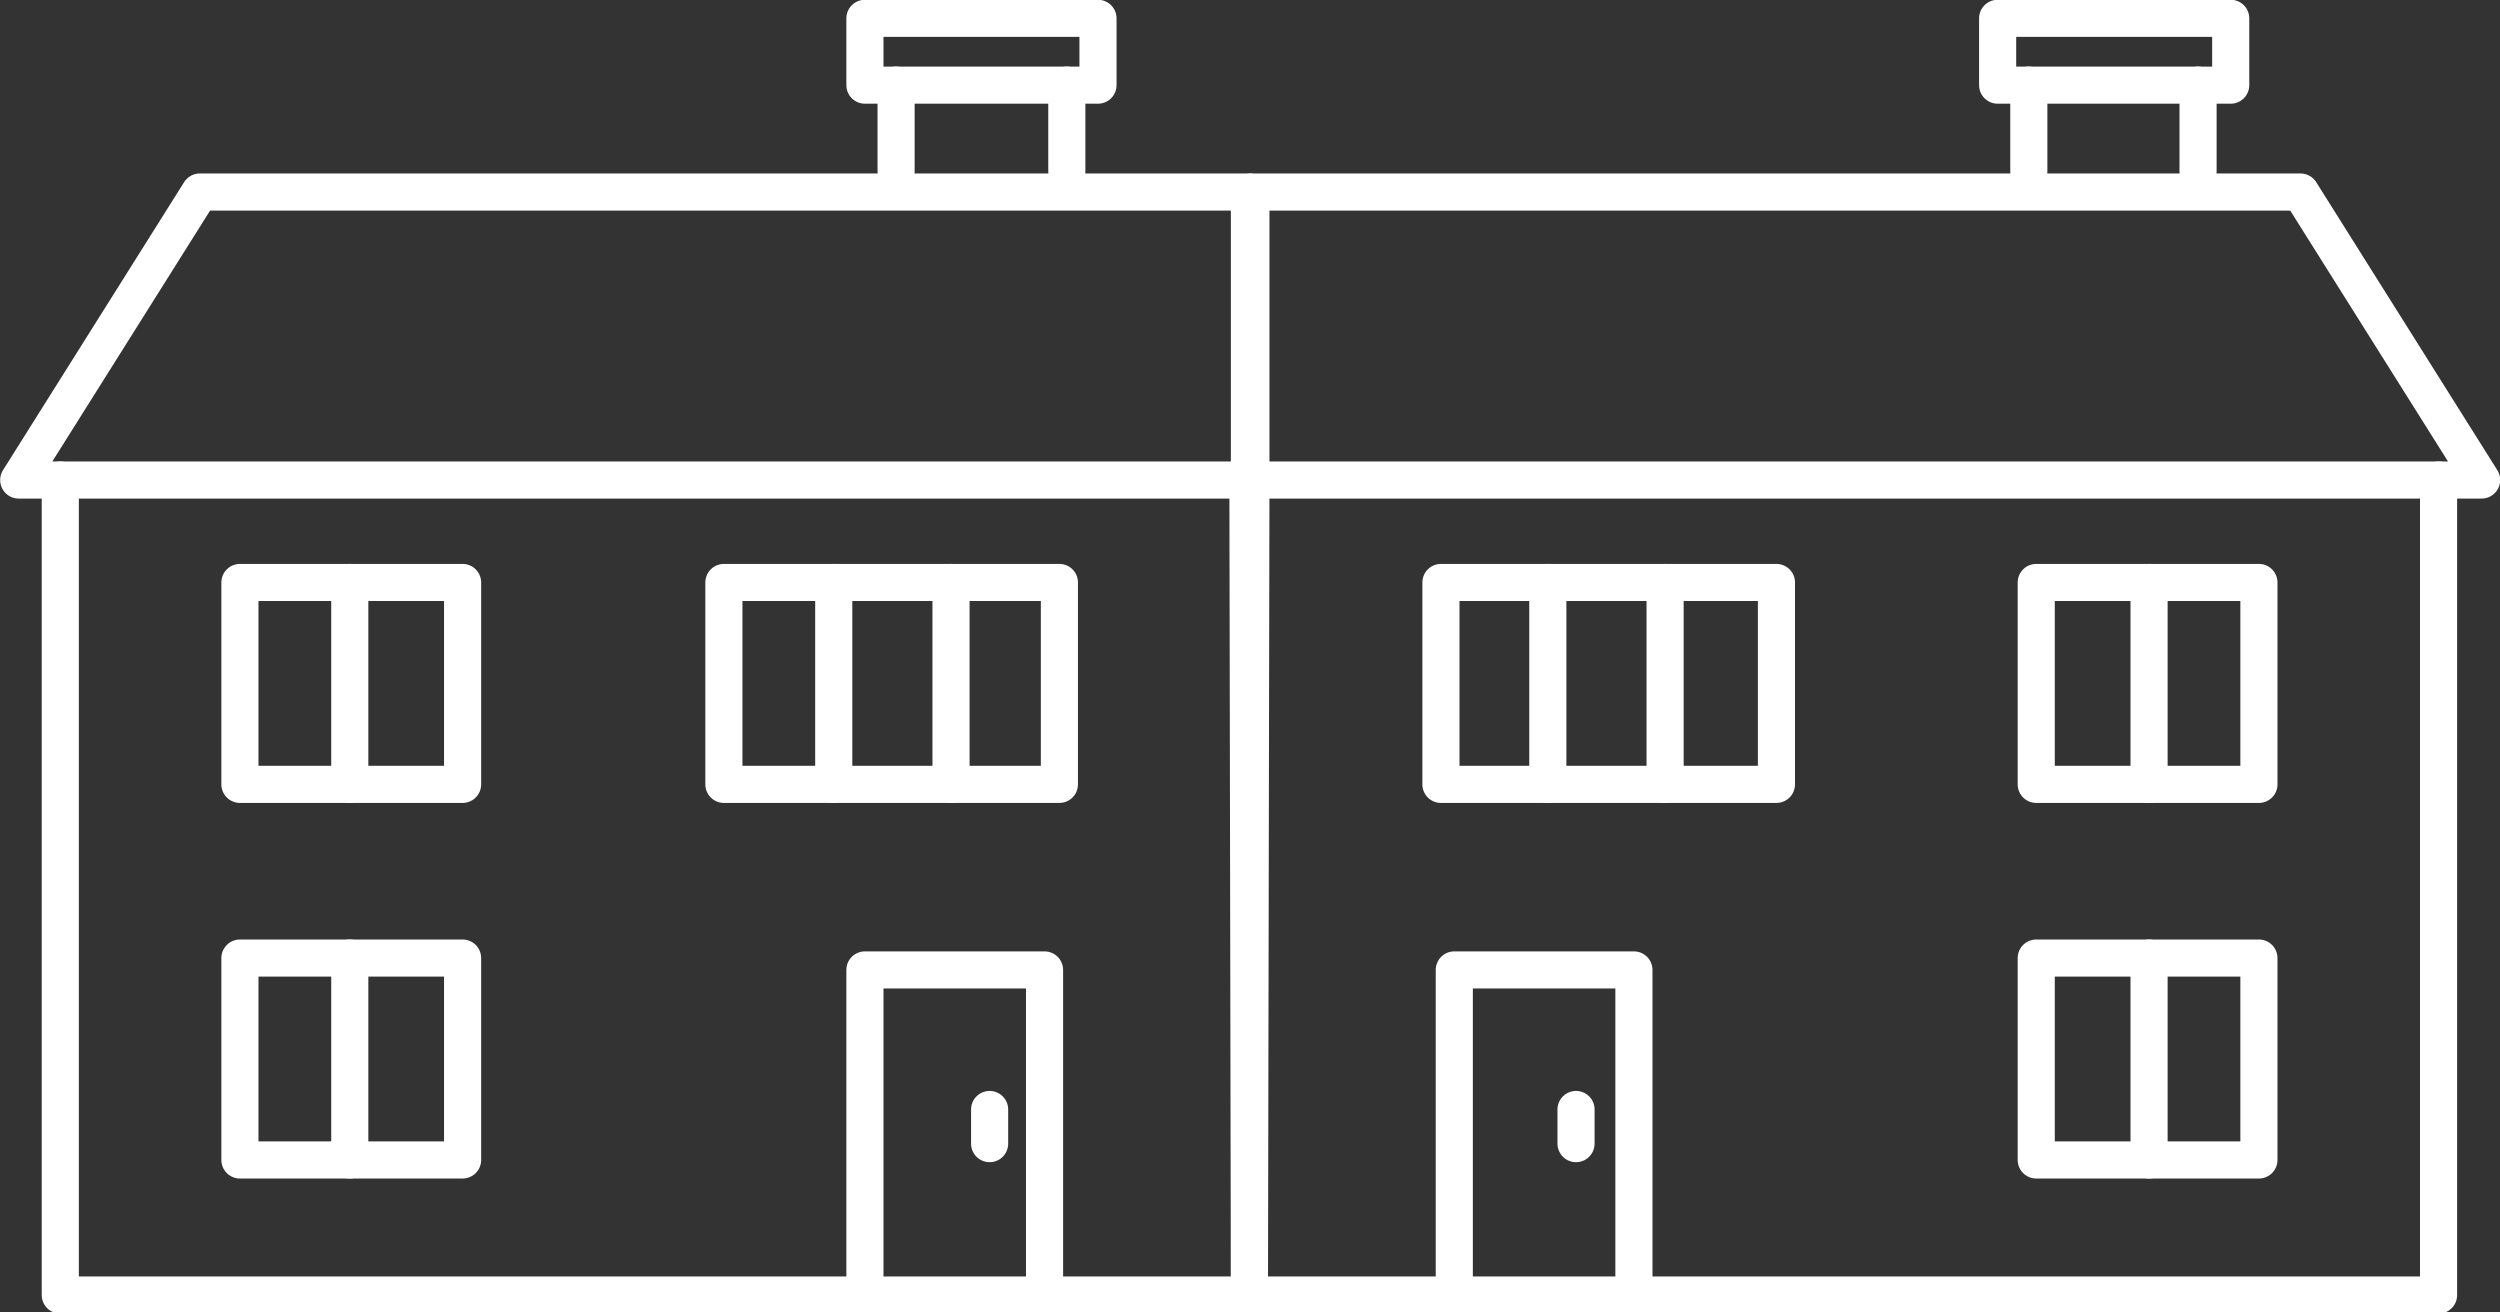 <?xml version="1.0" encoding="utf-8"?>
<!-- Generator: Adobe Illustrator 27.7.0, SVG Export Plug-In . SVG Version: 6.00 Build 0)  -->
<svg version="1.1" id="Layer_1" xmlns="http://www.w3.org/2000/svg" xmlns:xlink="http://www.w3.org/1999/xlink" x="0px" y="0px"
	 viewBox="0 0 168.4 88.4" style="enable-background:new 0 0 168.4 88.4;" xml:space="preserve">
<rect x="0" y="0" width="168.4" height="88.4" fill="#333333" stroke="none"/>
<style type="text/css">
	.st0{fill:none;stroke:#FFFFFF;stroke-width:2.5;stroke-linecap:round;stroke-linejoin:round;}
</style>
<g id="lqjfjpxshj-Group_176" transform="translate(-4132.239 -3636.865)">
	<line id="lqjfjpxshj-Line_143" class="st0" x1="4268.9" y1="3648.4" x2="4268.9" y2="3642.6"/>
	<line id="lqjfjpxshj-Line_144" class="st0" x1="4280.3" y1="3648.4" x2="4280.3" y2="3642.6"/>
	<rect id="lqjfjpxshj-Rectangle_17827" x="4266.8" y="3638.1" class="st0" width="15.7" height="4.5"/>
	<line id="lqjfjpxshj-Line_145" class="st0" x1="4192.6" y1="3648.4" x2="4192.6" y2="3642.6"/>
	<line id="lqjfjpxshj-Line_146" class="st0" x1="4204.1" y1="3648.4" x2="4204.1" y2="3642.6"/>
	<rect id="lqjfjpxshj-Rectangle_17828" x="4190.5" y="3638.1" class="st0" width="15.7" height="4.5"/>
	<path id="lqjfjpxshj-Path_421" class="st0" d="M4216.5,3669.2l-0.1,54.9h80.1v-54.9"/>
	<path id="lqjfjpxshj-Path_422" class="st0" d="M4287.2,3649.8h-70.7l0,19.4h82.9L4287.2,3649.8z"/>
	<rect id="lqjfjpxshj-Rectangle_17829" x="4229.3" y="3676.1" class="st0" width="22.6" height="13.6"/>
	<line id="lqjfjpxshj-Line_147" class="st0" x1="4236.5" y1="3676.1" x2="4236.5" y2="3689.7"/>
	<line id="lqjfjpxshj-Line_148" class="st0" x1="4244.4" y1="3676.1" x2="4244.4" y2="3689.7"/>
	<rect id="lqjfjpxshj-Rectangle_17830" x="4269.4" y="3676.1" class="st0" width="15" height="13.6"/>
	<line id="lqjfjpxshj-Line_149" class="st0" x1="4277" y1="3676.1" x2="4277" y2="3689.7"/>
	<rect id="lqjfjpxshj-Rectangle_17831" x="4269.4" y="3701.4" class="st0" width="15" height="13.6"/>
	<line id="lqjfjpxshj-Line_150" class="st0" x1="4277" y1="3701.4" x2="4277" y2="3715"/>
	<path id="lqjfjpxshj-Path_423" class="st0" d="M4242.3,3723.1v-20.9h-12.1v20.9"/>
	<line id="lqjfjpxshj-Line_151" class="st0" x1="4238.4" y1="3711.6" x2="4238.4" y2="3713.9"/>
	<path id="lqjfjpxshj-Path_424" class="st0" d="M4136.3,3669.2v54.9h80.1l-0.1-54.9"/>
	<path id="lqjfjpxshj-Path_425" class="st0" d="M4133.5,3669.2h82.9l0-19.4h-70.7L4133.5,3669.2z"/>
	<rect id="lqjfjpxshj-Rectangle_17832" x="4181" y="3676.1" class="st0" width="22.6" height="13.6"/>
	<line id="lqjfjpxshj-Line_152" class="st0" x1="4196.3" y1="3676.1" x2="4196.3" y2="3689.7"/>
	<line id="lqjfjpxshj-Line_153" class="st0" x1="4188.4" y1="3676.1" x2="4188.4" y2="3689.7"/>
	<rect id="lqjfjpxshj-Rectangle_17833" x="4148.4" y="3676.1" class="st0" width="15" height="13.6"/>
	<line id="lqjfjpxshj-Line_154" class="st0" x1="4155.8" y1="3676.1" x2="4155.8" y2="3689.7"/>
	<rect id="lqjfjpxshj-Rectangle_17834" x="4148.4" y="3701.4" class="st0" width="15" height="13.6"/>
	<line id="lqjfjpxshj-Line_155" class="st0" x1="4155.8" y1="3701.4" x2="4155.8" y2="3715"/>
	<path id="lqjfjpxshj-Path_426" class="st0" d="M4202.6,3723.1v-20.9h-12.1v20.9"/>
	<line id="lqjfjpxshj-Line_156" class="st0" x1="4198.9" y1="3711.6" x2="4198.9" y2="3713.9"/>
</g>
</svg>
